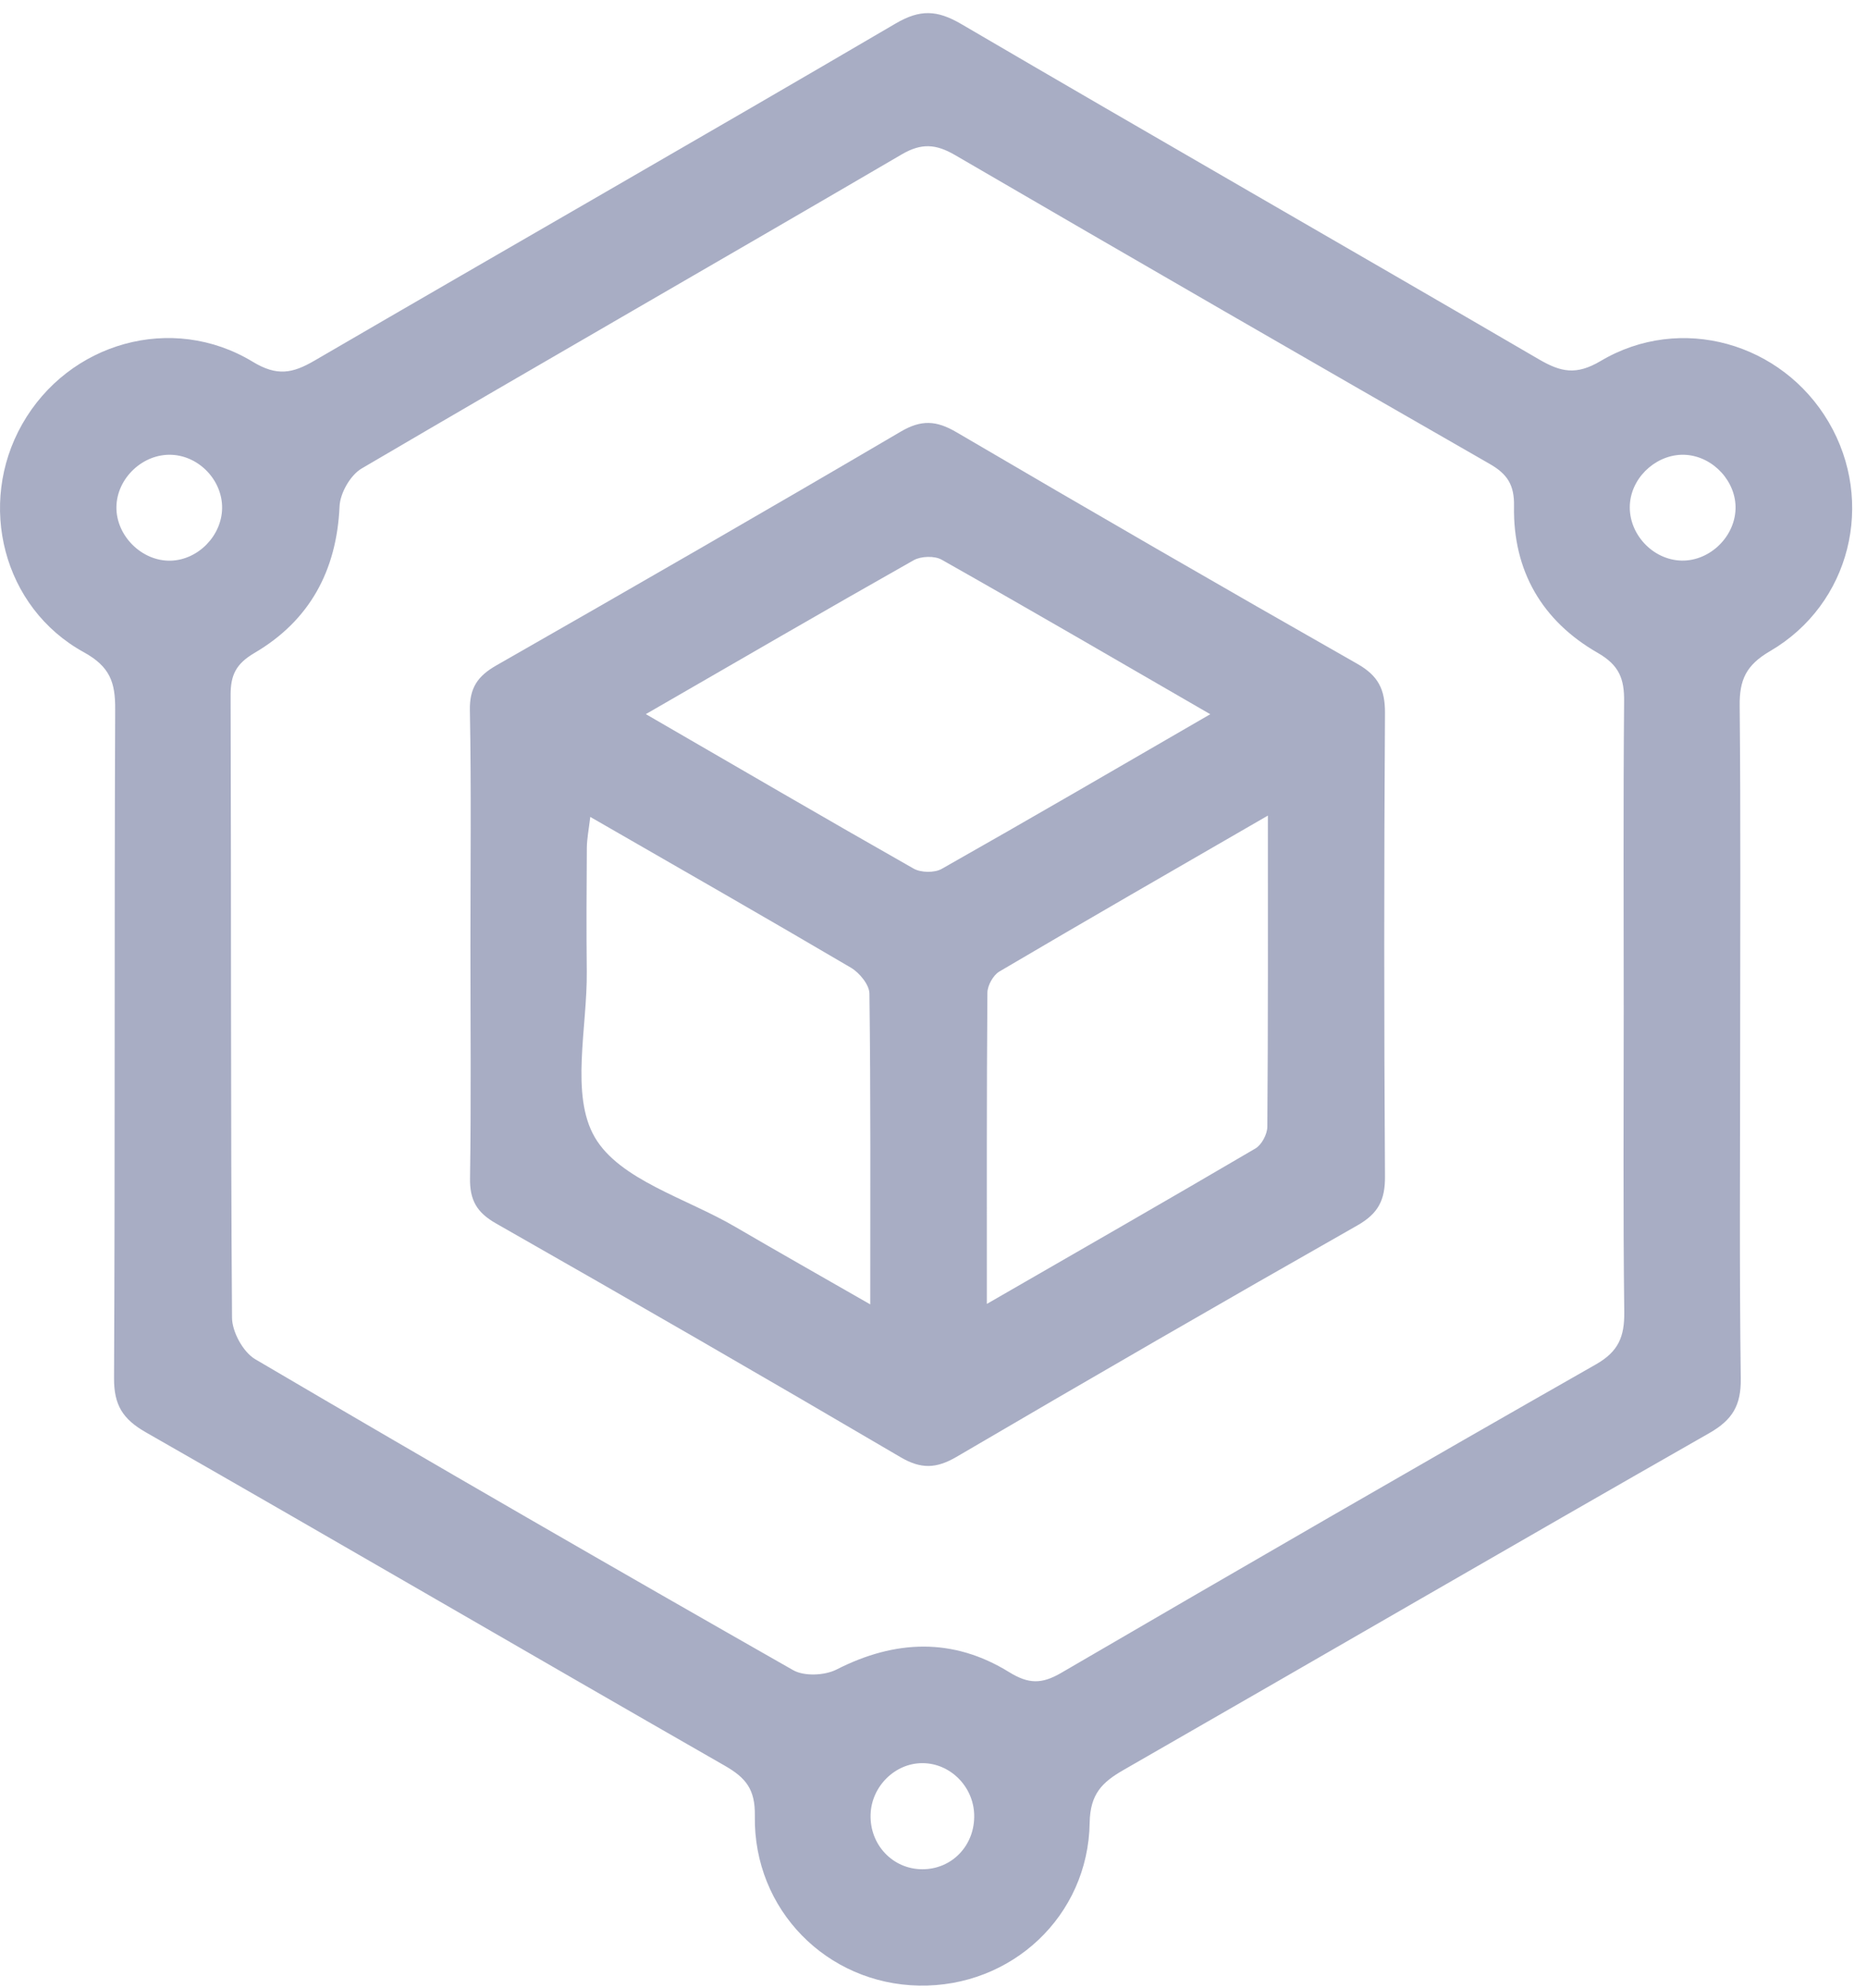 <svg width="62" height="66" viewBox="0 0 62 66" fill="none" xmlns="http://www.w3.org/2000/svg">
	<style>
		#Vector_2,
		#Vector_3{
		  transform-box: fill-box;
		    transform-origin: 50%;
		    animation: 3s coin_move alternate infinite;
		}
		@keyframes coin_move{
    0%{
       fill: #a8adc4;
       transform:translateY(0px)
    }
    100%{
       fill: #7891FF;
       transform:translateY(5px)
    }
}
	</style>
<g id="Group">
<path id="Vector" d="M57.788 34.725C57.788 38.404 57.76 42.085 57.808 45.764C57.819 46.645 57.539 47.13 56.764 47.572C50.266 51.276 43.798 55.035 37.311 58.755C36.6 59.163 36.202 59.553 36.186 60.506C36.138 63.612 33.586 65.969 30.518 65.913C27.46 65.856 25.016 63.397 25.067 60.28C25.083 59.399 24.77 59.014 24.064 58.611C17.648 54.937 11.26 51.212 4.839 47.544C4.072 47.105 3.782 46.637 3.787 45.746C3.823 38.345 3.794 30.943 3.825 23.542C3.83 22.648 3.653 22.13 2.78 21.649C0.095 20.173 -0.77 16.736 0.737 14.081C2.275 11.37 5.71 10.384 8.393 12.009C9.201 12.5 9.717 12.394 10.441 11.973C16.867 8.233 23.324 4.541 29.74 0.782C30.554 0.305 31.121 0.33 31.922 0.798C38.304 4.533 44.72 8.207 51.108 11.93C51.834 12.353 52.345 12.464 53.156 11.983C55.806 10.41 59.179 11.373 60.73 14.017C62.278 16.659 61.459 20.053 58.779 21.616C57.98 22.081 57.762 22.574 57.772 23.429C57.808 27.195 57.788 30.959 57.788 34.725ZM53.921 33.549C53.921 30.127 53.904 26.707 53.934 23.285C53.942 22.535 53.775 22.083 53.054 21.67C51.213 20.615 50.24 18.949 50.278 16.802C50.291 16.099 50.06 15.737 49.467 15.398C43.537 11.999 37.616 8.582 31.709 5.144C31.082 4.78 30.602 4.744 29.956 5.119C23.984 8.61 17.979 12.05 12.01 15.552C11.638 15.77 11.294 16.369 11.276 16.808C11.181 18.951 10.277 20.605 8.446 21.678C7.833 22.04 7.656 22.412 7.658 23.082C7.681 29.968 7.656 36.853 7.705 43.739C7.707 44.211 8.074 44.884 8.475 45.12C14.405 48.604 20.361 52.041 26.341 55.443C26.708 55.651 27.386 55.62 27.776 55.423C29.724 54.429 31.647 54.355 33.511 55.507C34.161 55.908 34.597 55.905 35.234 55.536C41.141 52.095 47.056 48.673 52.997 45.292C53.752 44.863 53.947 44.368 53.939 43.559C53.898 40.221 53.921 36.887 53.921 33.549ZM7.376 16.867C7.386 15.95 6.621 15.141 5.707 15.098C4.747 15.052 3.877 15.873 3.866 16.833C3.856 17.793 4.719 18.641 5.674 18.612C6.583 18.584 7.366 17.78 7.376 16.867ZM55.996 15.1C55.092 15.036 54.232 15.758 54.132 16.666C54.027 17.621 54.789 18.53 55.755 18.605C56.707 18.679 57.598 17.873 57.634 16.905C57.667 15.999 56.91 15.167 55.996 15.1ZM30.633 58.529C29.724 58.526 28.941 59.299 28.911 60.229C28.877 61.235 29.645 62.049 30.628 62.051C31.619 62.054 32.382 61.251 32.351 60.234C32.323 59.297 31.55 58.529 30.633 58.529Z" fill="#A8ADC4"/>
<path id="Vector_2" d="M15.622 31.41C15.622 28.802 15.653 26.194 15.604 23.585C15.589 22.836 15.861 22.443 16.487 22.086C20.975 19.524 25.455 16.944 29.912 14.328C30.595 13.927 31.093 13.955 31.763 14.348C36.184 16.941 40.623 19.506 45.08 22.04C45.77 22.433 45.996 22.887 45.993 23.662C45.96 28.794 45.96 33.924 45.993 39.056C45.999 39.834 45.77 40.283 45.08 40.676C40.623 43.207 36.184 45.772 31.763 48.362C31.09 48.755 30.582 48.771 29.902 48.37C25.445 45.754 20.967 43.171 16.474 40.614C15.833 40.25 15.596 39.839 15.609 39.105C15.648 36.543 15.622 33.978 15.622 31.41ZM19.602 27.118C19.553 27.534 19.491 27.839 19.488 28.147C19.478 29.513 19.471 30.879 19.486 32.245C19.506 34.114 18.931 36.345 19.753 37.754C20.577 39.169 22.798 39.777 24.415 40.725C25.835 41.554 27.267 42.363 28.9 43.3C28.9 39.69 28.916 36.335 28.872 32.982C28.869 32.689 28.543 32.294 28.264 32.127C25.434 30.463 22.585 28.835 19.602 27.118ZM21.447 23.706C24.495 25.47 27.406 27.169 30.338 28.833C30.579 28.971 31.034 28.979 31.273 28.843C34.204 27.185 37.113 25.49 40.191 23.709C37.108 21.927 34.202 20.235 31.27 18.579C31.034 18.445 30.584 18.461 30.341 18.597C27.411 20.253 24.5 21.945 21.447 23.706ZM42.104 27.074C38.992 28.871 36.081 30.545 33.188 32.25C32.982 32.371 32.792 32.715 32.79 32.956C32.764 36.319 32.772 39.682 32.772 43.284C35.881 41.492 38.795 39.824 41.691 38.124C41.899 38.001 42.086 37.649 42.086 37.4C42.112 34.042 42.104 30.679 42.104 27.074Z" fill="#A8ADC4"/>
</g>
</svg>
